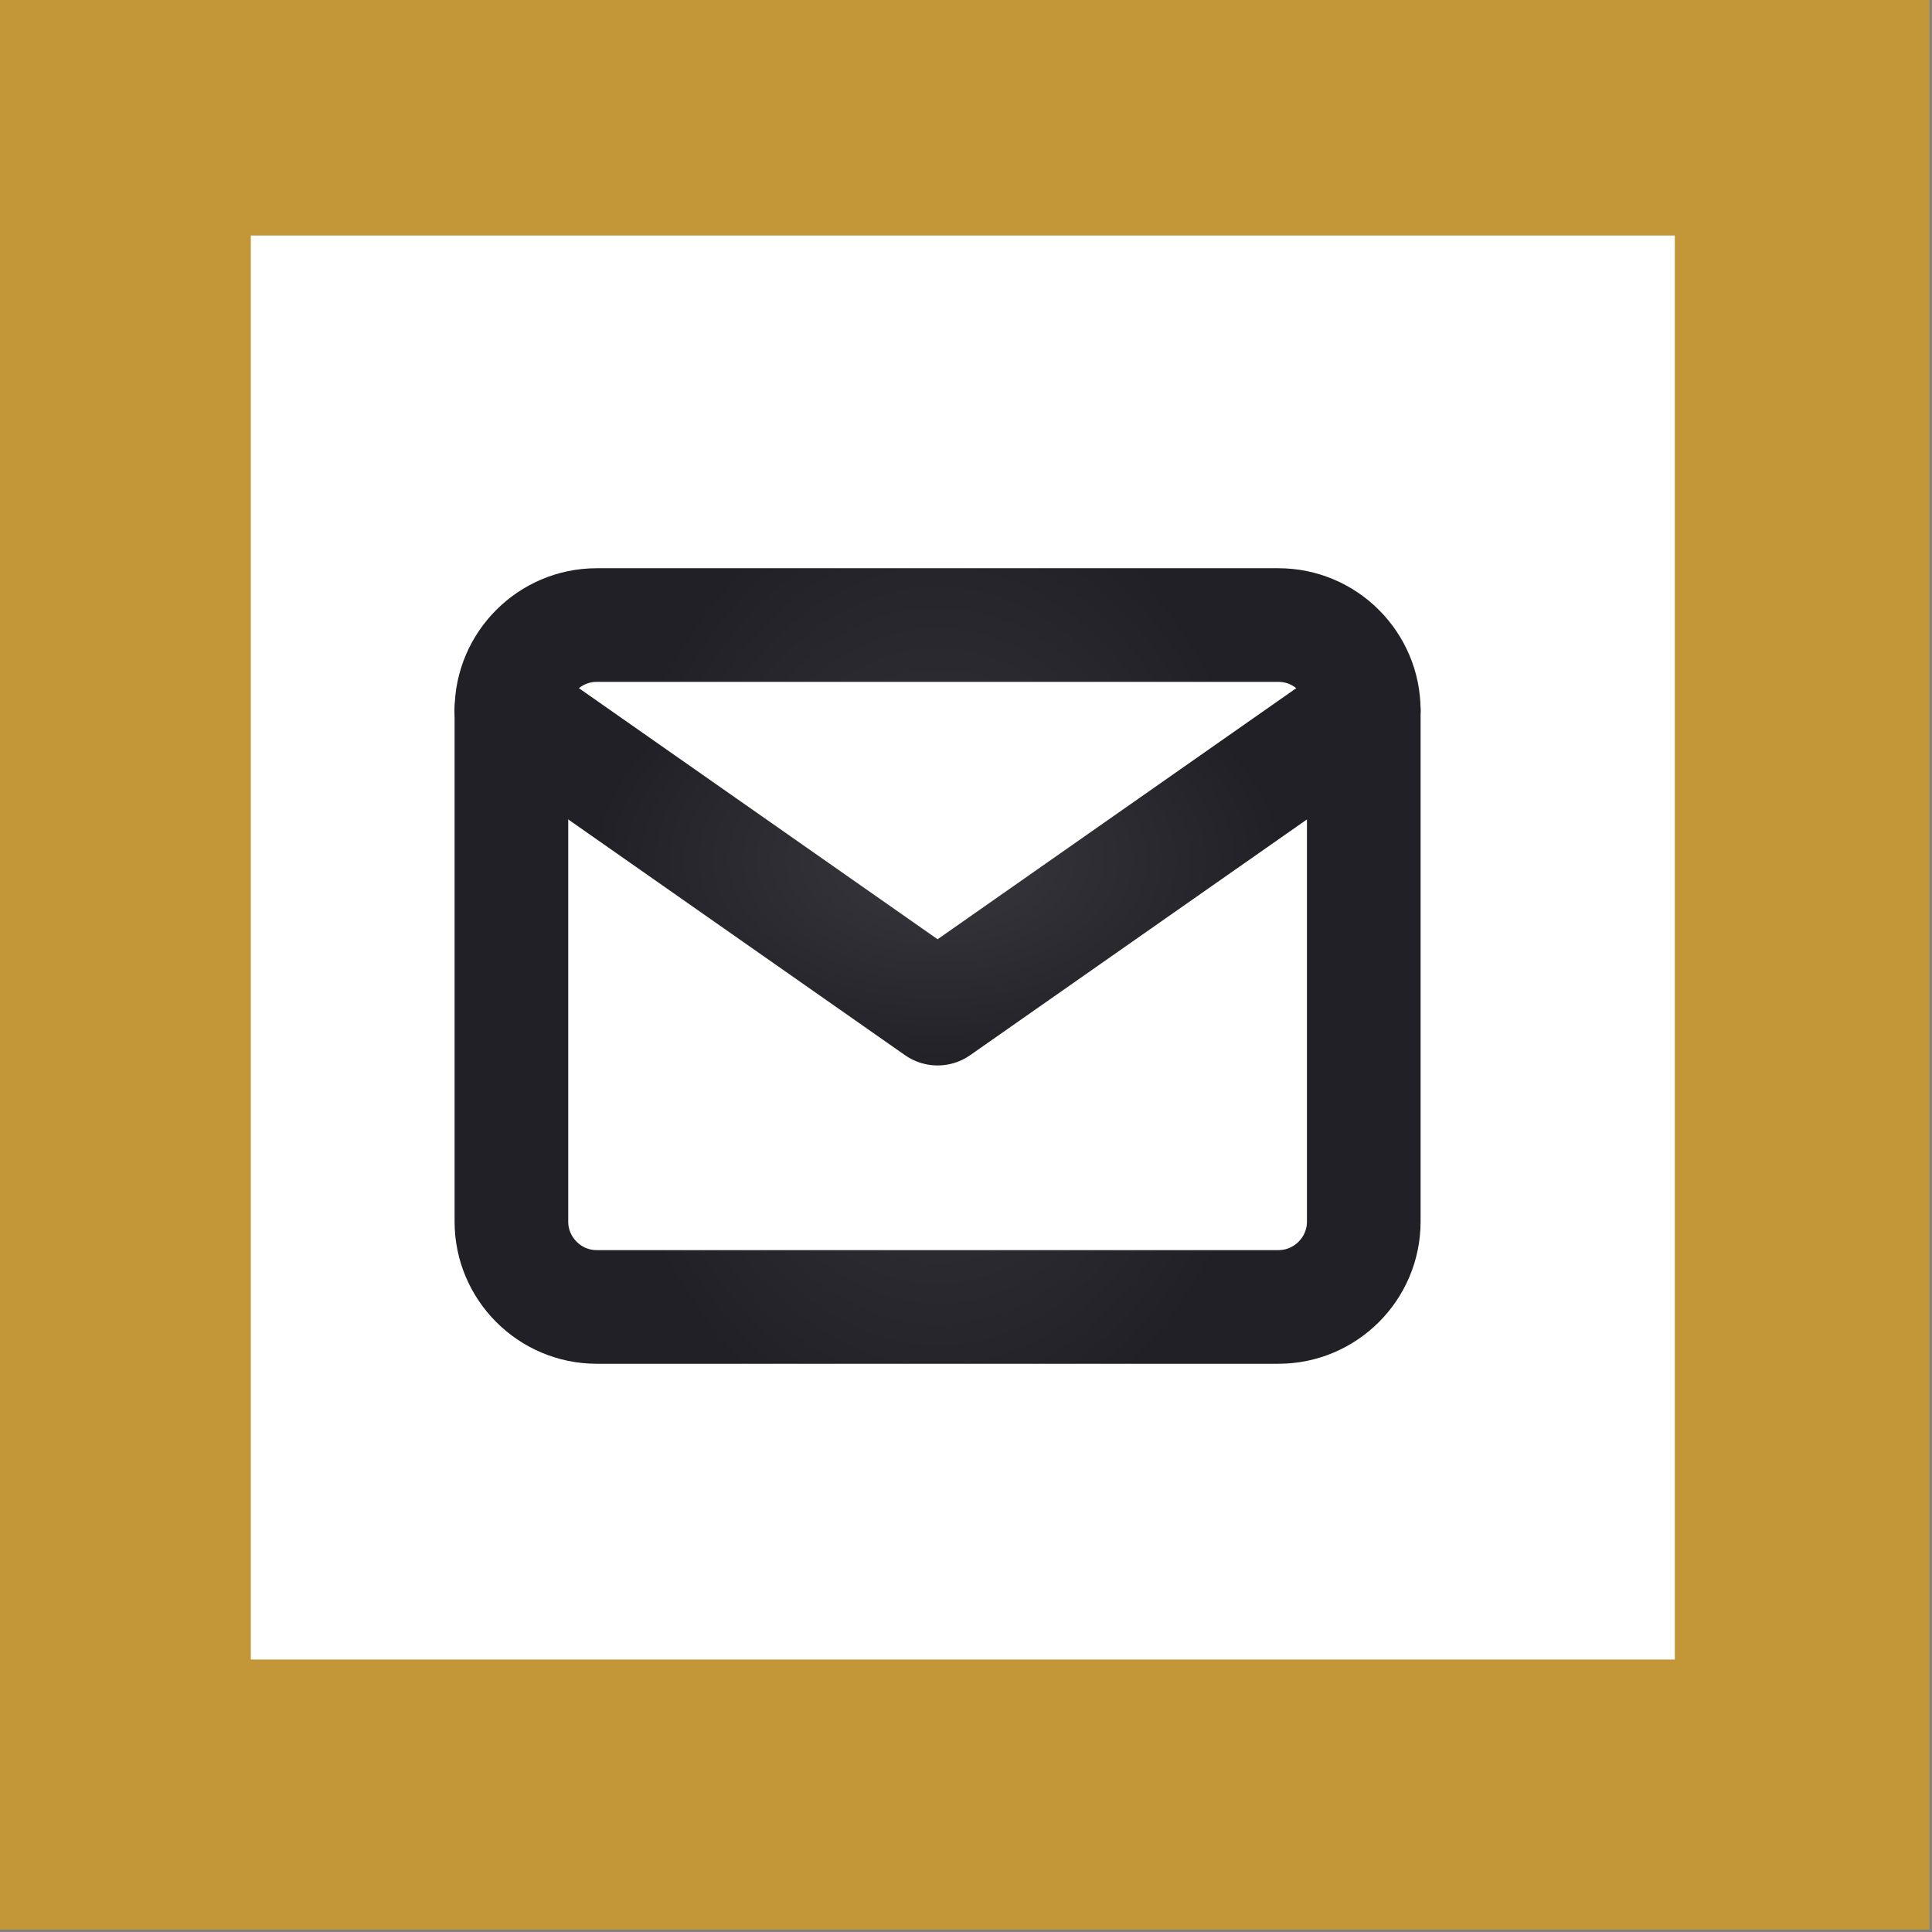 <svg width="34" height="34" viewBox="0 0 34 34" fill="none" xmlns="http://www.w3.org/2000/svg">
<rect x="0" y="0" width="34" height="34" fill="#808080" stroke="none"/>
<rect width="33.957" height="33.957" fill="#C39737"/>
<rect x="4.414" y="4.145" width="25.06" height="25.06" fill="white"/>
<path d="M10.5 11H22.5C23.325 11 24 11.675 24 12.5V21.5C24 22.325 23.325 23 22.5 23H10.5C9.675 23 9 22.325 9 21.5V12.5C9 11.675 9.675 11 10.5 11Z" stroke="url(#paint0_radial_389_10524)" stroke-width="2" stroke-linecap="round" stroke-linejoin="round"/>
<path d="M24 12.5L16.5 17.75L9 12.5" stroke="url(#paint1_radial_389_10524)" stroke-width="2" stroke-linecap="round" stroke-linejoin="round"/>
<defs>
<radialGradient id="paint0_radial_389_10524" cx="0" cy="0" r="1" gradientUnits="userSpaceOnUse" gradientTransform="translate(16.5 17) scale(6.085 8.654)">
<stop stop-color="#39383F"/>
<stop offset="1" stop-color="#212026"/>
</radialGradient>
<radialGradient id="paint1_radial_389_10524" cx="0" cy="0" r="1" gradientUnits="userSpaceOnUse" gradientTransform="translate(16.5 15.125) scale(6.085 3.786)">
<stop stop-color="#39383F"/>
<stop offset="1" stop-color="#212026"/>
</radialGradient>
</defs>
</svg>
